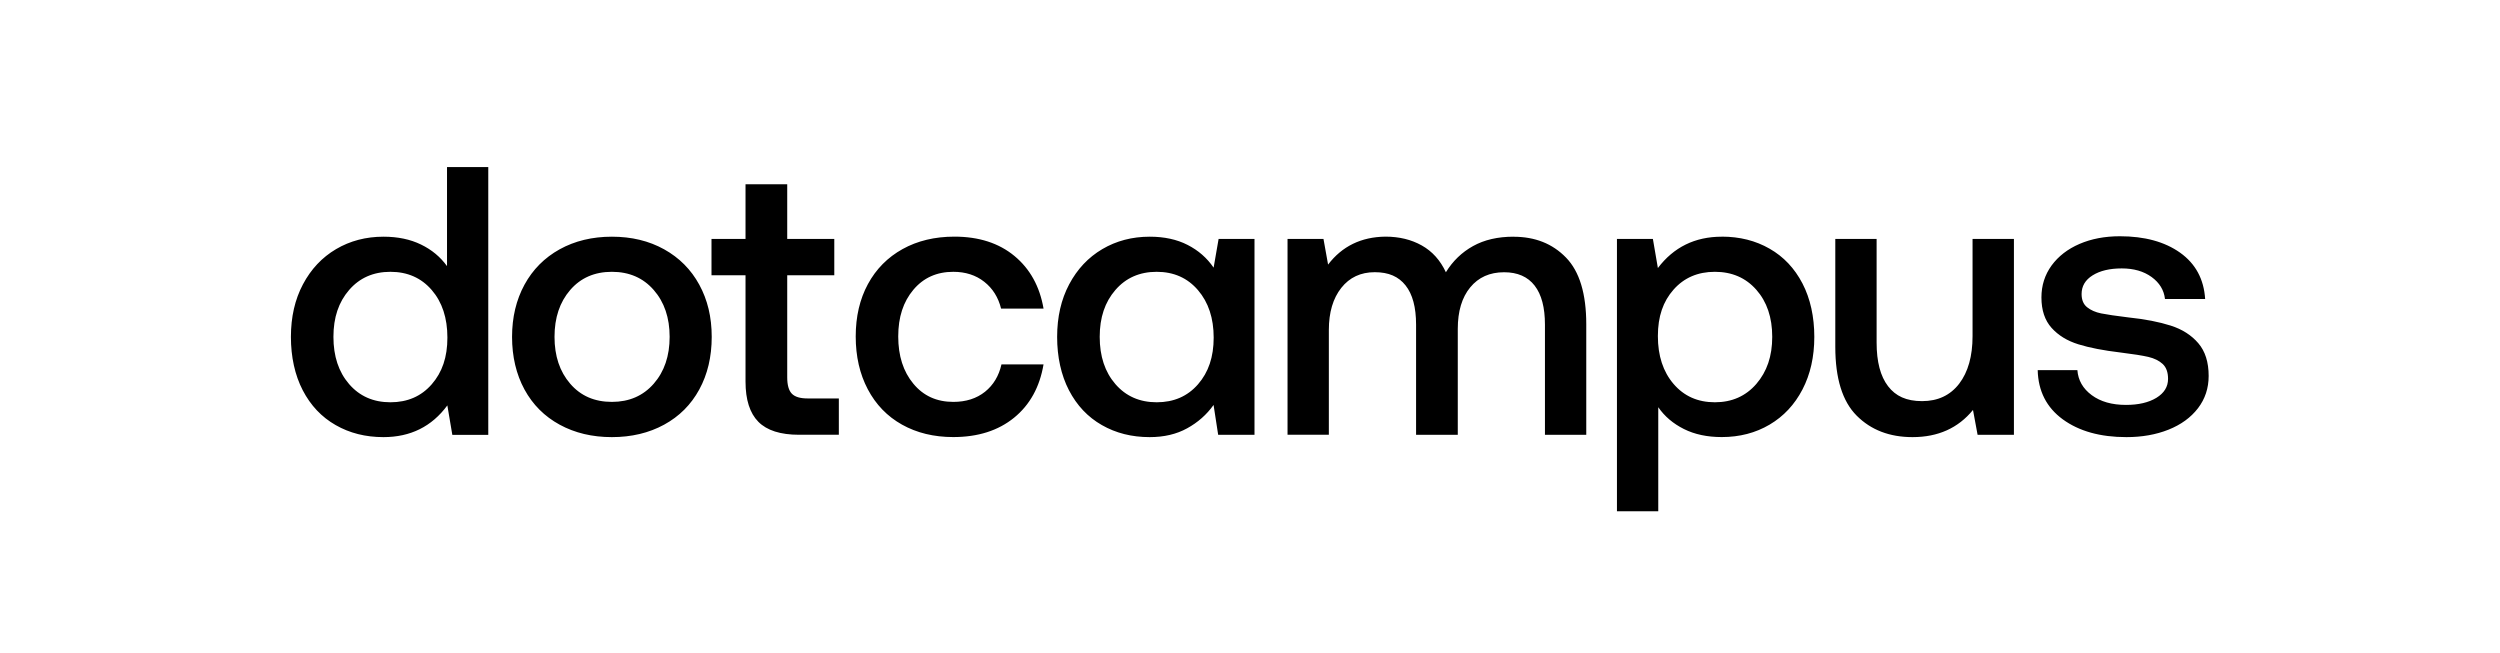 <svg width="1072" height="280" viewBox="0 0 1072 280" fill="none" xmlns="http://www.w3.org/2000/svg">
<path d="M873.767 158.727C873.979 167.702 877.573 174.727 884.504 179.802C891.459 184.877 900.552 187.438 911.806 187.438C918.478 187.438 924.493 186.381 929.85 184.243C935.207 182.104 939.413 179.05 942.49 175.056C945.545 171.062 947.072 166.457 947.072 161.194C947.072 155.297 945.592 150.621 942.631 147.167C939.671 143.713 935.747 141.199 930.813 139.625C925.903 138.051 919.818 136.853 912.604 136.101C907.248 135.443 903.371 134.879 900.951 134.386C898.554 133.892 896.557 133.023 894.96 131.754C893.385 130.509 892.587 128.606 892.587 126.092C892.587 122.709 894.161 120.03 897.333 118.057C900.505 116.083 904.663 115.096 909.809 115.096C914.954 115.096 919.207 116.318 922.613 118.785C925.997 121.252 927.923 124.4 928.346 128.207H945.568C945.028 119.678 941.433 113.052 934.831 108.353C928.205 103.654 919.606 101.305 908.986 101.305C902.525 101.305 896.769 102.409 891.694 104.594C886.619 106.779 882.625 109.88 879.711 113.851C876.821 117.845 875.365 122.403 875.365 127.549C875.365 133.023 876.821 137.37 879.711 140.589C882.601 143.807 886.431 146.157 891.2 147.637C895.946 149.117 902.008 150.292 909.315 151.161C914.672 151.819 918.643 152.454 921.204 153.041C923.765 153.652 925.832 154.662 927.359 156.072C928.887 157.505 929.662 159.62 929.662 162.463C929.662 165.846 927.994 168.548 924.658 170.592C921.321 172.612 916.975 173.623 911.618 173.623C905.603 173.623 900.716 172.237 896.933 169.441C893.151 166.645 891.106 163.073 890.778 158.703H873.72L873.767 158.727ZM845.831 102.456V144.113C845.831 152.759 843.905 159.549 840.099 164.53C836.269 169.511 830.959 172.002 824.192 172.002C817.426 172.002 812.868 169.864 809.602 165.611C806.313 161.335 804.691 155.109 804.691 146.909V102.456H786.976V148.718C786.976 162.275 790.03 172.119 796.163 178.251C802.295 184.383 810.26 187.438 820.104 187.438C831.029 187.438 839.676 183.561 846.019 175.784L847.993 186.451H863.57V102.456H845.855H845.831ZM735.334 172.495C728.003 172.495 722.106 169.864 717.618 164.624C713.131 159.385 710.899 152.548 710.899 144.113C710.899 135.678 713.131 129.264 717.618 124.189C722.106 119.114 728.003 116.553 735.334 116.553C742.664 116.553 748.585 119.114 753.12 124.259C757.654 129.405 759.933 136.124 759.933 144.442C759.933 152.759 757.654 159.361 753.12 164.624C748.585 169.864 742.641 172.495 735.334 172.495ZM738.294 101.493C726.805 101.493 717.689 105.98 710.899 114.932L708.761 102.456H693.348V219.227H711.063V174.61C713.789 178.557 717.454 181.658 722.059 183.961C726.641 186.263 732.068 187.414 738.294 187.414C745.954 187.414 752.791 185.629 758.805 182.081C764.82 178.533 769.519 173.505 772.902 166.997C776.286 160.489 777.977 152.971 777.977 144.442C777.977 135.913 776.286 128.066 772.902 121.558C769.519 115.049 764.82 110.068 758.805 106.638C752.791 103.184 745.954 101.469 738.294 101.469M649.036 101.493C642.246 101.493 636.466 102.832 631.65 105.51C626.833 108.189 622.956 111.925 619.996 116.741C617.6 111.596 614.146 107.766 609.658 105.252C605.171 102.738 599.978 101.469 594.081 101.469C583.696 101.587 575.496 105.581 569.482 113.452L567.508 102.456H552.095V186.428H569.81V141.481C569.81 133.939 571.596 127.925 575.144 123.437C578.692 118.95 583.485 116.718 589.499 116.718C595.514 116.718 599.696 118.597 602.704 122.38C605.711 126.163 607.215 131.754 607.215 139.202V186.451H625.095V141.011C625.095 133.47 626.88 127.525 630.428 123.226C633.976 118.903 638.816 116.741 644.948 116.741C650.751 116.741 655.121 118.668 658.058 122.474C661.019 126.304 662.475 131.872 662.475 139.202V186.451H680.191V139.061C680.191 125.951 677.301 116.389 671.497 110.444C665.694 104.477 658.223 101.516 649.036 101.516M495.989 172.495C488.658 172.495 482.761 169.887 478.273 164.695C473.786 159.502 471.554 152.759 471.554 144.442C471.554 136.124 473.786 129.546 478.273 124.353C482.761 119.161 488.658 116.553 495.989 116.553C503.319 116.553 509.217 119.184 513.704 124.424C518.192 129.663 520.424 136.453 520.424 144.771C520.424 153.088 518.192 159.643 513.704 164.789C509.217 169.934 503.319 172.495 495.989 172.495ZM522.538 102.456L520.4 114.767C517.557 110.609 513.845 107.366 509.24 105.017C504.658 102.667 499.231 101.493 493.005 101.493C485.463 101.493 478.673 103.278 472.658 106.826C466.643 110.374 461.921 115.402 458.467 121.91C455.013 128.418 453.298 135.937 453.298 144.465C453.298 152.994 454.99 160.841 458.373 167.35C461.756 173.858 466.455 178.839 472.47 182.269C478.485 185.723 485.322 187.438 492.981 187.438C499.114 187.438 504.471 186.193 509.052 183.655C513.634 181.141 517.416 177.805 520.377 173.646L522.35 186.451H537.928V102.456H522.515H522.538ZM447.471 156.26H429.427C428.323 161.17 425.973 165.094 422.379 167.984C418.76 170.874 414.226 172.33 408.775 172.33C401.656 172.33 395.947 169.746 391.647 164.53C387.324 159.338 385.162 152.595 385.162 144.277C385.162 135.96 387.324 129.405 391.647 124.259C395.97 119.114 401.679 116.553 408.775 116.553C414.014 116.553 418.455 117.986 422.05 120.829C425.668 123.672 428.064 127.502 429.263 132.318H447.471C445.827 122.803 441.668 115.284 434.995 109.763C428.323 104.242 419.747 101.469 409.245 101.469C400.833 101.469 393.409 103.255 387.018 106.803C380.628 110.35 375.67 115.355 372.169 121.816C368.669 128.277 366.93 135.749 366.93 144.277C366.93 152.806 368.645 160.348 372.099 166.903C375.553 173.458 380.44 178.533 386.783 182.081C393.127 185.629 400.458 187.414 408.751 187.414C419.348 187.414 428.041 184.642 434.831 179.121C441.621 173.599 445.827 165.963 447.471 156.236M319.681 163.637C319.681 171.391 321.514 177.147 325.179 180.859C328.844 184.571 334.671 186.428 342.636 186.428H359.694V170.85H346.254C343.082 170.85 340.85 170.169 339.535 168.806C338.219 167.444 337.561 165.117 337.561 161.828V118.033H357.743V102.456H337.561V79.008H319.681V102.456H305.091V118.033H319.681V163.637ZM262.377 172.33C254.929 172.33 248.984 169.746 244.497 164.53C240.009 159.338 237.777 152.642 237.777 144.442C237.777 136.242 240.009 129.546 244.497 124.353C248.984 119.161 254.929 116.553 262.377 116.553C269.825 116.553 275.792 119.161 280.327 124.353C284.862 129.546 287.141 136.242 287.141 144.442C287.141 152.642 284.862 159.338 280.327 164.53C275.792 169.723 269.801 172.33 262.377 172.33ZM262.377 187.438C270.788 187.438 278.259 185.652 284.768 182.104C291.276 178.557 296.304 173.529 299.851 167.021C303.399 160.512 305.185 152.994 305.185 144.465C305.185 135.937 303.399 128.583 299.851 122.074C296.304 115.566 291.276 110.515 284.768 106.897C278.259 103.278 270.788 101.493 262.377 101.493C253.965 101.493 246.494 103.302 239.986 106.897C233.478 110.515 228.45 115.566 224.902 122.074C221.354 128.583 219.569 136.054 219.569 144.465C219.569 152.877 221.354 160.512 224.902 167.021C228.45 173.529 233.478 178.557 239.986 182.104C246.494 185.652 253.942 187.438 262.377 187.438ZM167.409 172.495C160.079 172.495 154.182 169.887 149.694 164.695C145.206 159.502 142.974 152.759 142.974 144.442C142.974 136.124 145.206 129.546 149.694 124.353C154.182 119.161 160.079 116.553 167.409 116.553C174.74 116.553 180.637 119.161 185.125 124.353C189.612 129.546 191.844 136.359 191.844 144.771C191.844 153.182 189.612 159.643 185.125 164.789C180.637 169.934 174.74 172.495 167.409 172.495ZM191.68 71.63V114.11C188.837 110.162 185.125 107.085 180.52 104.852C175.938 102.62 170.558 101.493 164.449 101.493C156.907 101.493 150.117 103.278 144.102 106.826C138.087 110.374 133.365 115.402 129.911 121.91C126.457 128.418 124.742 135.937 124.742 144.465C124.742 152.994 126.434 160.841 129.817 167.35C133.2 173.858 137.899 178.839 143.914 182.269C149.929 185.723 156.766 187.438 164.425 187.438C176.009 187.438 185.148 182.903 191.821 173.834L193.959 186.475H209.372V71.63H191.656H191.68Z" fill="black"/>
</svg>
